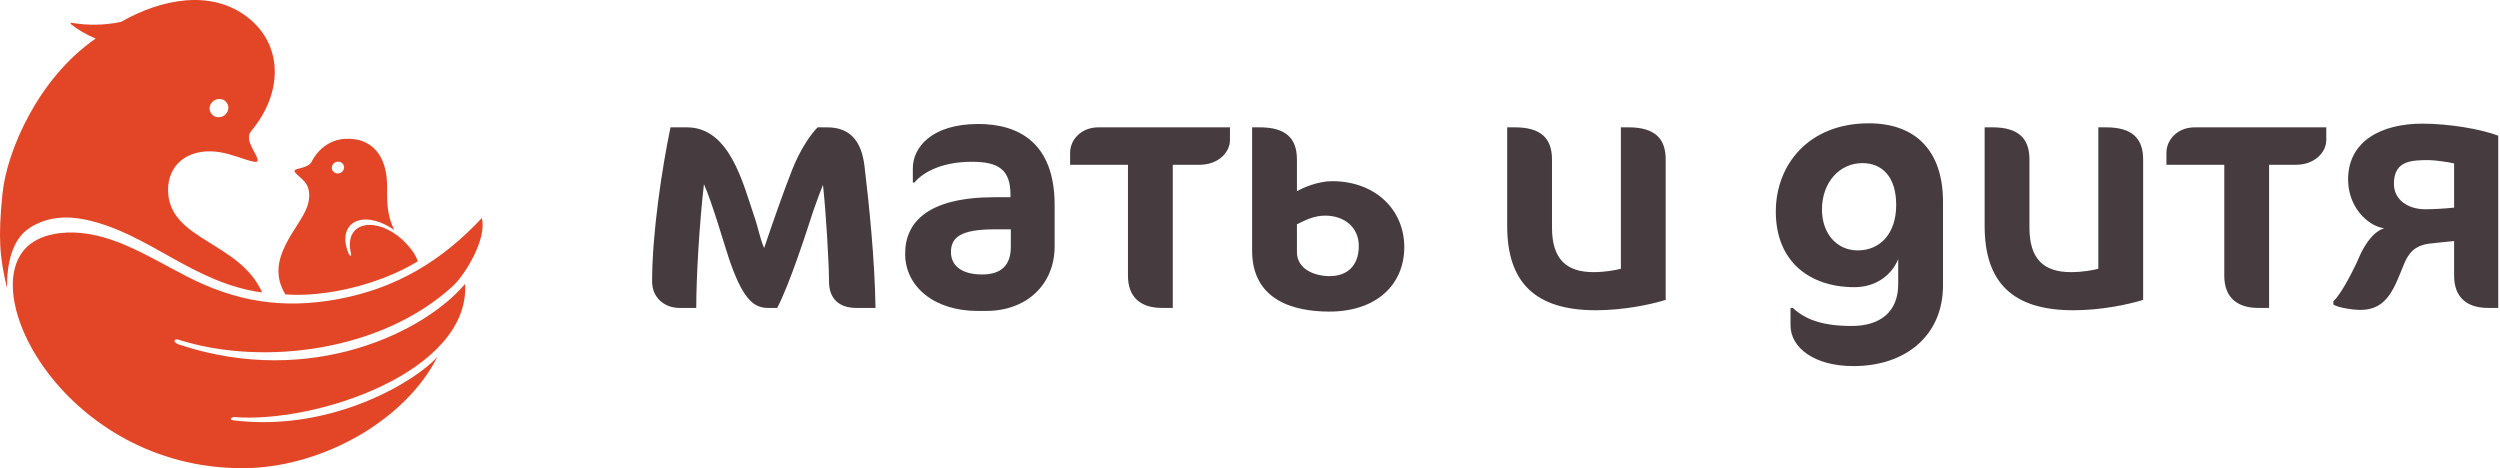<svg width="1367" height="256" viewBox="0 0 1367 256" fill="none" xmlns="http://www.w3.org/2000/svg">
<path fill-rule="evenodd" clip-rule="evenodd" d="M156.048 160.97C177.423 162.656 207.333 155.749 228.227 143.024L228.439 142.918C227.263 138.449 221.859 132.187 217.101 128.652C210.637 123.903 203.268 121.774 197.835 123.662C192.682 125.463 190.505 130.453 191.487 136.532C191.564 137.032 191.68 137.553 191.795 138.073C192.624 141.56 190.639 139.113 190.389 138.025C190.187 137.514 190.004 136.994 189.83 136.493C187.48 129.346 189.3 123.075 195.167 120.859C200.792 118.721 208.653 120.859 215.55 125.762C214.265 123.107 213.295 120.31 212.66 117.43C211.369 111.573 211.764 105.678 211.6 99.908C211.205 86.248 204.154 74.949 188.405 75.941C180.698 76.433 174.004 81.22 170.295 88.637C168.108 92.105 161.529 91.941 161.057 93.271C160.575 94.282 164.477 96.921 166.654 99.503C169.958 103.433 169.38 108.847 168.012 112.864C163.957 124.808 144.074 141.55 156.048 160.97V160.97ZM184.802 88.397C185.231 88.373 185.659 88.437 186.063 88.584C186.466 88.73 186.836 88.957 187.149 89.251C187.462 89.544 187.713 89.898 187.885 90.291C188.058 90.684 188.15 91.108 188.154 91.537C188.122 92.417 187.754 93.251 187.125 93.868C186.495 94.485 185.654 94.836 184.773 94.85C184.345 94.874 183.917 94.81 183.514 94.663C183.111 94.516 182.742 94.289 182.43 93.996C182.117 93.702 181.867 93.348 181.696 92.955C181.524 92.563 181.434 92.139 181.43 91.71C181.458 90.83 181.823 89.994 182.451 89.377C183.079 88.76 183.921 88.409 184.802 88.397ZM16.363 124.51C25.649 118.605 36.197 117.825 47.014 120.156C81.442 127.535 105.457 154.834 143.342 159.92C131.301 132.804 94.494 131.436 92.038 106.516C90.622 92.23 100.264 82.386 115.359 82.761C122.314 82.925 128.306 85.295 134.817 87.366C137.755 88.329 140.154 88.878 140.674 88.252C142.398 86.046 132.891 76.953 137.293 71.722C155.065 50.588 154.786 24.059 134.933 9.109C115.504 -5.533 89.071 -1.015 66.078 11.999C57.211 13.829 48.081 13.992 39.154 12.48C38.576 12.326 38.393 12.895 38.769 13.184C42.893 16.448 47.463 19.105 52.341 21.073C21.093 42.564 3.792 82.222 1.365 105.841C-1.111 130.087 -0.177 140.799 3.831 157.444C3.763 144.768 6.268 130.935 16.363 124.51V124.51ZM119.771 54.133C120.428 54.092 121.087 54.186 121.706 54.41C122.325 54.634 122.892 54.982 123.371 55.433C123.851 55.885 124.232 56.429 124.493 57.034C124.753 57.639 124.887 58.291 124.886 58.949C124.84 60.305 124.278 61.593 123.315 62.549C122.352 63.505 121.06 64.057 119.703 64.093C119.047 64.132 118.39 64.037 117.771 63.813C117.153 63.588 116.588 63.24 116.109 62.789C115.631 62.337 115.25 61.793 114.99 61.189C114.73 60.585 114.597 59.934 114.598 59.276C114.64 57.92 115.199 56.632 116.161 55.675C117.123 54.718 118.415 54.166 119.771 54.133V54.133Z" fill="#E24626"/>
<path fill-rule="evenodd" clip-rule="evenodd" d="M98.384 185.986C144.178 200.291 209.161 191.997 247.789 156.24C254.214 150.297 266.448 130.549 263.442 119.25C241.768 142.417 216.887 157.781 184.029 163.705C154.062 169.109 128.718 164.746 102.594 151.375C81.71 140.683 62.367 127.862 40.404 127.13C30.357 126.927 21.139 129.056 14.858 134.884C-14.06 162.02 39.219 258.762 136.617 255.94C178.789 254.302 222.291 228.717 239.187 195.07C228.485 207.477 182.864 236.183 128.718 229.97C126.743 229.97 124.739 228.804 127.803 228.043C173.318 231.665 257.113 202.998 254.32 155.209C232.598 181.218 170.37 212.313 98.269 188.52C94.232 187.431 94.791 184.522 98.384 185.986Z" fill="#E24626"/>
<path d="M478.72 168.366C478.355 142.217 475.246 112.046 472.686 90.651C471.04 77.486 465.189 69.623 452.206 69.623H447.086C442.88 73.829 437.212 82.606 433.372 92.297C428.435 104.732 422.4 122.103 417.829 135.634C415.452 130.149 414.538 124.297 412.526 118.629C406.309 100.526 399.178 69.623 375.589 69.623H366.629C362.057 91.566 356.572 127.406 356.572 153.92C356.572 163.063 363.703 168.366 371.383 168.366H380.709C380.709 150.812 382.538 121.189 384.915 100.709C389.669 111.497 395.52 132.16 398.629 141.486C405.578 161.966 411.429 168.366 419.658 168.366H424.96C431.909 155.2 441.235 125.943 444.709 115.337C446.72 109.486 448.549 104.732 450.012 101.074C451.658 116.252 453.303 144.046 453.303 153.92C453.303 163.612 459.155 168.366 468.115 168.366H478.72ZM576.672 134.72V112.046C576.672 78.034 556.924 67.794 534.981 67.794C509.015 67.794 499.141 80.96 499.141 91.931V99.794H500.055C503.712 95.223 513.586 88.457 531.323 88.457C545.952 88.457 552.535 92.663 552.535 106.56V107.84H543.941C507.735 107.84 494.935 121.189 494.935 138.743C494.935 156.846 511.026 170.012 534.432 170.012H539.369C561.312 170.012 576.672 155.566 576.672 134.72ZM552.718 134.903C552.718 144.96 547.598 150.08 536.992 150.08C526.203 150.08 519.986 145.509 519.986 137.829C519.986 129.783 525.289 125.394 543.941 125.394H552.718V134.903ZM672.544 76.572V69.623H600.681C590.989 69.623 585.138 76.572 585.138 83.52V90.103H616.772V150.812C616.772 162.332 623.538 168.366 635.241 168.366H641.275V90.103H655.904C666.144 90.103 672.544 83.337 672.544 76.572ZM767.859 135.086C767.859 114.606 751.951 99.063 728.362 99.063C720.865 99.063 712.637 102.537 709.162 104.549V87.177C709.162 75.657 703.128 69.623 688.865 69.623H684.659V137.097C684.659 164.16 707.334 170.377 726.899 170.377C752.499 170.377 767.859 155.749 767.859 135.086ZM742.991 134.537C742.991 145.143 736.774 150.994 727.082 150.994C719.037 150.994 709.162 147.337 709.162 137.829V122.652C712.819 120.823 718.305 117.897 724.522 117.897C734.945 117.897 742.991 124.114 742.991 134.537ZM910.803 163.977V87.177C910.803 75.657 904.769 69.623 890.506 69.623H886.3V146.972C883.375 147.703 877.889 148.8 871.306 148.8C856.495 148.8 848.632 141.669 848.632 124.48V87.177C848.632 75.657 842.597 69.623 828.334 69.623H824.129V123.566C824.129 154.286 839.306 169.646 872.586 169.646C887.763 169.646 902.575 166.537 910.803 163.977ZM1062.44 155.932V110.4C1062.44 82.606 1047.63 67.429 1021.85 67.429C988.934 67.429 971.013 90.103 971.013 115.703C971.013 143.314 989.848 157.029 1013.98 157.029C1026.6 157.029 1034.83 149.532 1037.94 141.669V155.383C1037.94 170.743 1027.88 178.24 1012.52 178.24C996.248 178.24 986.922 174.583 980.339 168.366H979.059V177.874C979.059 190.126 992.042 200.183 1013.44 200.183C1041.78 200.183 1062.44 183.726 1062.44 155.932ZM1036.84 112.046C1036.84 127.772 1028.06 136.914 1015.81 136.914C1004.11 136.914 996.248 127.406 996.248 114.606C996.248 99.794 1005.76 89.189 1018.37 89.189C1029.16 89.189 1036.84 96.686 1036.84 112.046ZM1171.87 163.977V87.177C1171.87 75.657 1165.84 69.623 1151.58 69.623H1147.37V146.972C1144.44 147.703 1138.96 148.8 1132.38 148.8C1117.56 148.8 1109.7 141.669 1109.7 124.48V87.177C1109.7 75.657 1103.67 69.623 1089.4 69.623H1085.2V123.566C1085.2 154.286 1100.38 169.646 1133.66 169.646C1148.83 169.646 1163.64 166.537 1171.87 163.977ZM1272.01 76.572V69.623H1200.15C1190.46 69.623 1184.6 76.572 1184.6 83.52V90.103H1216.24V150.812C1216.24 162.332 1223 168.366 1234.71 168.366H1240.74V90.103H1255.37C1265.61 90.103 1272.01 83.337 1272.01 76.572ZM1366.04 168.366V74.194C1356.54 70.537 1338.98 67.612 1324.54 67.612C1302.41 67.612 1283.94 76.937 1283.94 98.149C1283.94 113.326 1294.73 123.566 1303.69 124.846C1296.74 126.857 1291.99 136 1289.98 140.572C1288.15 145.143 1280.47 160.686 1275.9 164.709V166.537C1278.82 168.366 1286.87 169.463 1290.71 169.463C1305.7 169.463 1309.36 156.846 1314.66 144.046C1318.32 135.269 1323.62 133.989 1328.01 133.257C1332.4 132.709 1338.62 132.16 1341.91 131.794V150.812C1341.91 162.332 1348.67 168.366 1360.38 168.366H1366.04ZM1341.91 113.509C1337.34 114.057 1330.39 114.423 1326.18 114.423C1316.49 114.423 1308.99 109.12 1308.99 100.526C1308.99 87.909 1318.32 87.543 1328.19 87.543C1331.67 87.543 1339.9 88.823 1341.91 89.371V113.509Z" fill="#463B3F"/>
</svg>
